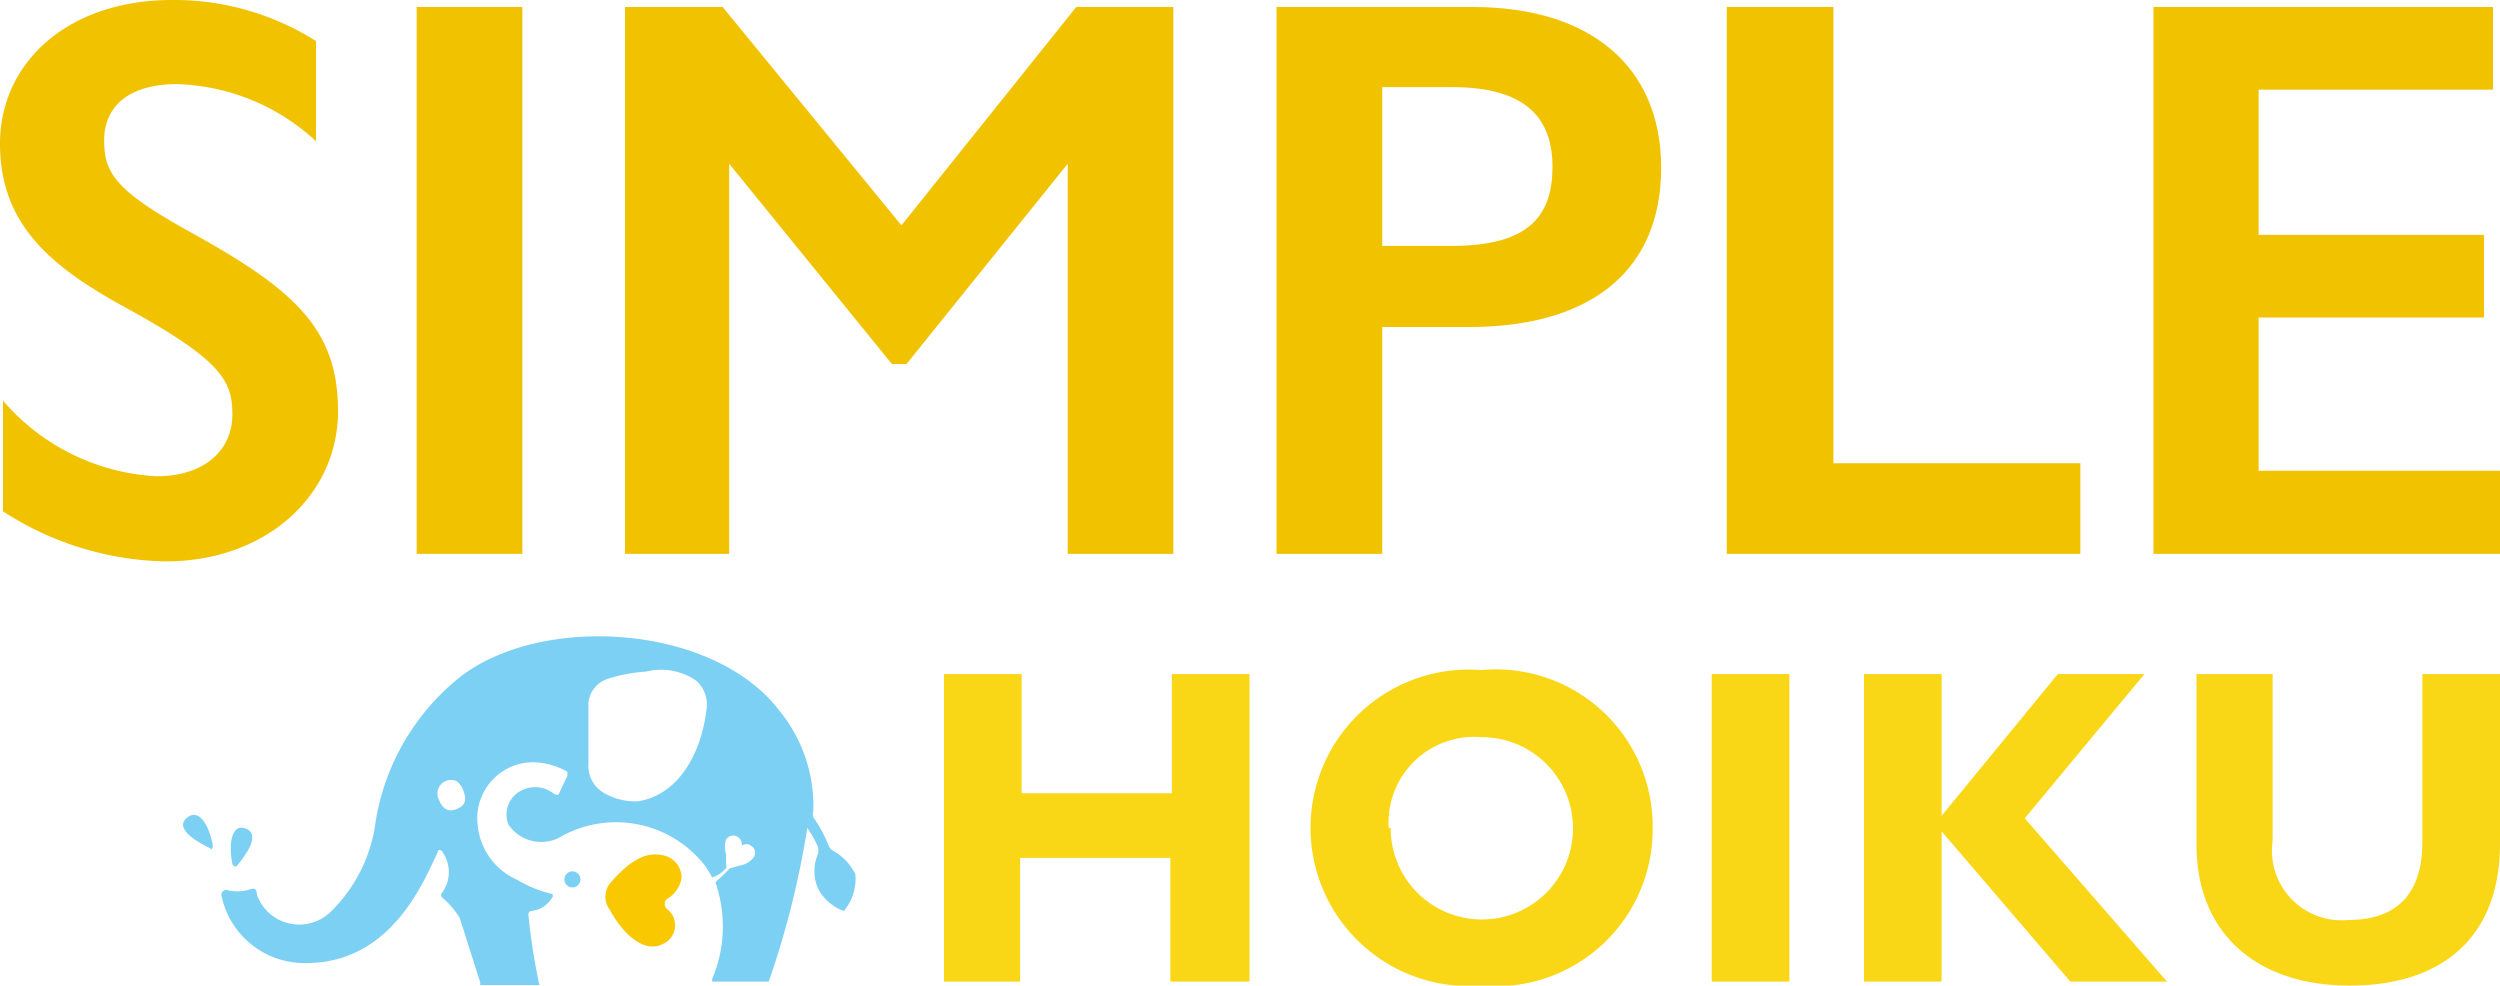 <svg viewBox="0 0 49.92 19.68" xmlns="http://www.w3.org/2000/svg"><path d="m4.2 16.94c-.19-.09-.73-.37-.48-.6s.46.15.53.54c0 .03-.02.12-.05.06z" fill="#7bd0f4"/><path d="m4.73 17.29c.14-.17.49-.61.19-.74s-.36.31-.28.7c.01.03.05.07.09.04z" fill="#7bd0f4"/><path d="m11.27 17.56a.16.16 0 1 0 .16-.16.16.16 0 0 0 -.16.16z" fill="#7bd0f4"/><path d="m13.32 18.8a.41.41 0 0 0 0-.65.13.13 0 0 1 0-.2.6.6 0 0 0 .29-.42.46.46 0 0 0 -.43-.46c-.39-.07-.75.28-1 .57a.43.43 0 0 0 0 .53c.21.4.69.96 1.14.63z" fill="#f9c800"/><path d="m17.08 17.46a1.06 1.06 0 0 0 -.44-.47.2.2 0 0 1 -.1-.12 2.7 2.7 0 0 0 -.3-.55.19.19 0 0 1 0-.12 3 3 0 0 0 -.67-2c-1.31-1.73-4.71-1.95-6.36-.7a4.64 4.64 0 0 0 -1.71 2.91 3.06 3.06 0 0 1 -.9 1.8.9.9 0 0 1 -1.47-.34c0-.16-.09-.13-.17-.1a.86.86 0 0 1 -.44 0 .1.1 0 0 0 -.1.1 1.69 1.69 0 0 0 1.7 1.36c1.73 0 2.37-1.71 2.62-2.21 0-.07.07-.06.1 0a.7.7 0 0 1 0 .79s-.07.06 0 .12a1.69 1.69 0 0 1 .34.4l.41 1.29s0 .05 0 .05h1.18s0 0 0 0a12.93 12.93 0 0 1 -.22-1.41s0-.06.06-.07a.54.54 0 0 0 .41-.26.05.05 0 0 0 0-.08 2.44 2.44 0 0 1 -.69-.28 1.33 1.33 0 0 1 -.79-1.08 1.12 1.12 0 0 1 1.1-1.27 1.45 1.45 0 0 1 .69.19s0 .08 0 .08l-.17.36s0 .05-.1 0a.6.6 0 0 0 -.75 0 .54.54 0 0 0 -.16.61.79.79 0 0 0 1.08.23 2.25 2.25 0 0 1 2.85.6c.05.08.1.15.14.23s0 0 0 0a.58.58 0 0 0 .28-.19.05.05 0 0 0 0-.05 1.92 1.92 0 0 1 0-.22.45.45 0 0 1 0-.3.17.17 0 0 1 .23-.05.18.18 0 0 1 .08.18s0 0 0 0a.15.15 0 0 1 .19 0 .16.16 0 0 1 .05.23.44.44 0 0 1 -.26.16l-.22.06a3 3 0 0 1 -.27.26.06.06 0 0 0 0 .06 2.69 2.69 0 0 1 -.08 1.89v.05h1.07s.05 0 .06 0a17.69 17.69 0 0 0 .77-3.07s0-.05 0 0a2.68 2.68 0 0 1 .21.37.28.28 0 0 1 0 .16.86.86 0 0 0 0 .67.93.93 0 0 0 .52.46 1 1 0 0 0 .23-.73zm-7.95-1.31c-.18.08-.29 0-.36-.17a.27.27 0 0 1 .12-.38c.17-.07.29 0 .36.18s.05.3-.12.37zm3.61-.15a1.24 1.24 0 0 1 -.72-.19.63.63 0 0 1 -.27-.57v-1.21a.56.56 0 0 1 .37-.47 3.18 3.18 0 0 1 .78-.15 1.24 1.24 0 0 1 1 .18.64.64 0 0 1 .21.56c-.11.94-.59 1.73-1.37 1.85z" fill="#7bd0f4"/><g fill="#f0c200"><path d="m6.31.82v2a4.26 4.26 0 0 0 -2.77-1.14c-1 0-1.46.47-1.46 1.12s.21 1 1.73 1.84c2.06 1.14 2.94 1.92 2.94 3.57s-1.4 3-3.45 3a6.16 6.16 0 0 1 -3.24-1v-2.21a4.34 4.34 0 0 0 3.06 1.51c1 0 1.52-.55 1.52-1.23s-.21-1.09-2.19-2.17c-1.45-.8-2.45-1.64-2.45-3.24s1.33-2.87 3.44-2.87a5.3 5.3 0 0 1 2.87.82z"/><path d="m10.43.14v10.92h-2.11v-10.92z"/><path d="m14.43.14 3.57 4.36 3.49-4.36h1.94v10.92h-2.11v-7.79l-3.22 4h-.29l-3.25-4v7.79h-2.08v-10.92z"/><path d="m29.41.14c2.35 0 3.76 1.19 3.76 3.21s-1.36 3.18-3.84 3.18h-1.73v4.53h-2.11v-10.92zm-1.81 4.77h1.4c1.55 0 2-.62 2-1.58s-.52-1.59-2-1.59h-1.4z"/><path d="m36.61.14v9.11h4.93v1.81h-7.06v-10.92z"/><path d="m49.78.14v1.65h-4.68v2.9h4.5v1.65h-4.5v3.06h4.82v1.66h-6.92v-10.92z"/></g><path d="m20.4 13.46v2.38h3v-2.38h1.55v6.14h-1.58v-2.47h-3v2.47h-1.52v-6.14z" fill="#f9d716"/><path d="m33 16.53a3.13 3.13 0 0 1 -3.42 3.15 3.16 3.16 0 1 1 0-6.3 3.13 3.13 0 0 1 3.42 3.15zm-5.23 0a1.82 1.82 0 1 0 1.81-1.81 1.71 1.71 0 0 0 -1.85 1.82z" fill="#f9d716"/><path d="m35.73 13.46v6.14h-1.55v-6.14z" fill="#f9d716"/><path d="m38.77 13.46v2.83l2.32-2.83h1.73l-2.39 2.88 2.84 3.26h-1.93l-2.57-3v3h-1.55v-6.14z" fill="#f9d716"/><path d="m45.38 13.46v3.33a1.39 1.39 0 0 0 1.51 1.58c.94 0 1.48-.49 1.48-1.56v-3.35h1.55v3.39c0 1.83-1.12 2.83-3 2.83s-3.06-1.06-3.06-2.81v-3.41z" fill="#f9d716"/></svg>
